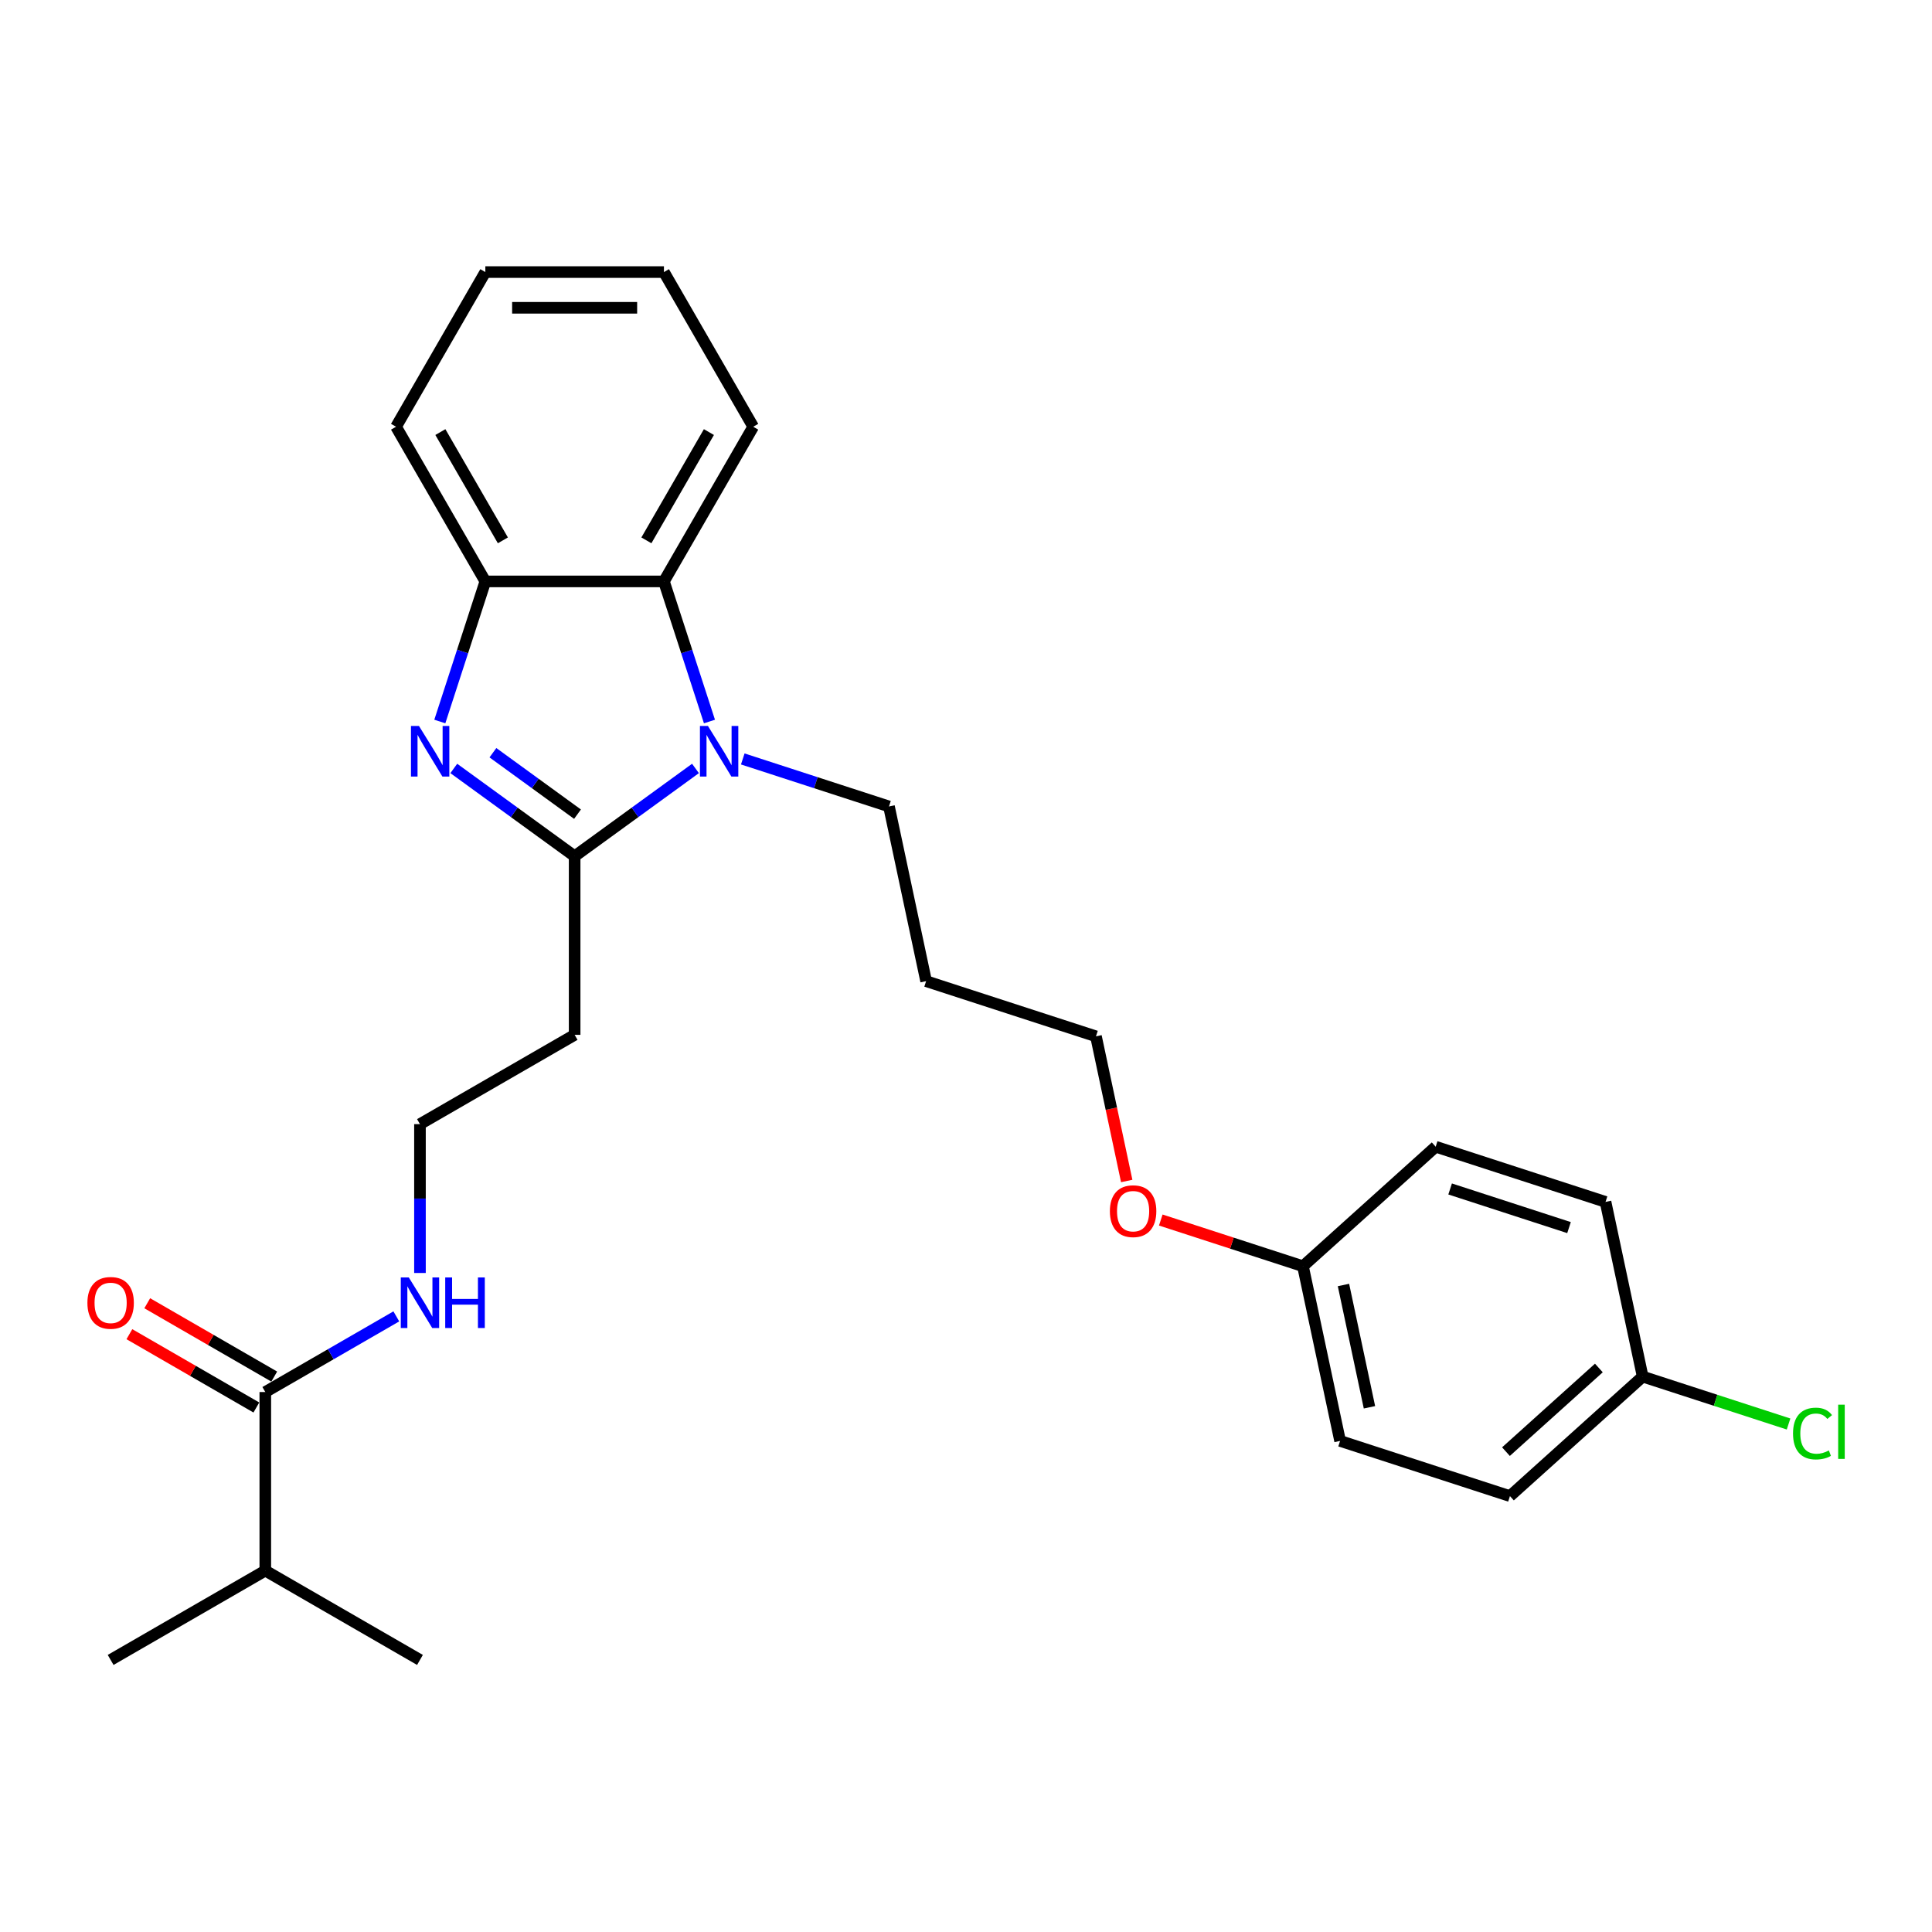 <?xml version='1.0' encoding='iso-8859-1'?>
<svg version='1.1' baseProfile='full'
              xmlns='http://www.w3.org/2000/svg'
                      xmlns:rdkit='http://www.rdkit.org/xml'
                      xmlns:xlink='http://www.w3.org/1999/xlink'
                  xml:space='preserve'
width='1000px' height='1000px' viewBox='0 0 1000 1000'>
<!-- END OF HEADER -->
<rect style='opacity:1.0;fill:#FFFFFF;stroke:none' width='1000' height='1000' x='0' y='0'> </rect>
<path class='bond-0' d='M 297.432,443.19 L 266.158,420.468' style='fill:none;fill-rule:evenodd;stroke:#000000;stroke-width:6px;stroke-linecap:butt;stroke-linejoin:miter;stroke-opacity:1' />
<path class='bond-0' d='M 266.158,420.468 L 234.884,397.746' style='fill:none;fill-rule:evenodd;stroke:#0000FF;stroke-width:6px;stroke-linecap:butt;stroke-linejoin:miter;stroke-opacity:1' />
<path class='bond-0' d='M 298.917,421.416 L 277.025,405.511' style='fill:none;fill-rule:evenodd;stroke:#000000;stroke-width:6px;stroke-linecap:butt;stroke-linejoin:miter;stroke-opacity:1' />
<path class='bond-0' d='M 277.025,405.511 L 255.134,389.605' style='fill:none;fill-rule:evenodd;stroke:#0000FF;stroke-width:6px;stroke-linecap:butt;stroke-linejoin:miter;stroke-opacity:1' />
<path class='bond-1' d='M 297.432,443.19 L 328.706,420.468' style='fill:none;fill-rule:evenodd;stroke:#000000;stroke-width:6px;stroke-linecap:butt;stroke-linejoin:miter;stroke-opacity:1' />
<path class='bond-1' d='M 328.706,420.468 L 359.979,397.746' style='fill:none;fill-rule:evenodd;stroke:#0000FF;stroke-width:6px;stroke-linecap:butt;stroke-linejoin:miter;stroke-opacity:1' />
<path class='bond-5' d='M 297.432,443.19 L 297.432,535.631' style='fill:none;fill-rule:evenodd;stroke:#000000;stroke-width:6px;stroke-linecap:butt;stroke-linejoin:miter;stroke-opacity:1' />
<path class='bond-3' d='M 227.649,373.453 L 239.43,337.195' style='fill:none;fill-rule:evenodd;stroke:#0000FF;stroke-width:6px;stroke-linecap:butt;stroke-linejoin:miter;stroke-opacity:1' />
<path class='bond-3' d='M 239.43,337.195 L 251.211,300.937' style='fill:none;fill-rule:evenodd;stroke:#000000;stroke-width:6px;stroke-linecap:butt;stroke-linejoin:miter;stroke-opacity:1' />
<path class='bond-2' d='M 367.215,373.453 L 355.434,337.195' style='fill:none;fill-rule:evenodd;stroke:#0000FF;stroke-width:6px;stroke-linecap:butt;stroke-linejoin:miter;stroke-opacity:1' />
<path class='bond-2' d='M 355.434,337.195 L 343.653,300.937' style='fill:none;fill-rule:evenodd;stroke:#000000;stroke-width:6px;stroke-linecap:butt;stroke-linejoin:miter;stroke-opacity:1' />
<path class='bond-8' d='M 384.458,392.831 L 422.297,405.125' style='fill:none;fill-rule:evenodd;stroke:#0000FF;stroke-width:6px;stroke-linecap:butt;stroke-linejoin:miter;stroke-opacity:1' />
<path class='bond-8' d='M 422.297,405.125 L 460.136,417.42' style='fill:none;fill-rule:evenodd;stroke:#000000;stroke-width:6px;stroke-linecap:butt;stroke-linejoin:miter;stroke-opacity:1' />
<path class='bond-19' d='M 343.653,300.937 L 389.873,220.88' style='fill:none;fill-rule:evenodd;stroke:#000000;stroke-width:6px;stroke-linecap:butt;stroke-linejoin:miter;stroke-opacity:1' />
<path class='bond-19' d='M 334.574,279.684 L 366.929,223.644' style='fill:none;fill-rule:evenodd;stroke:#000000;stroke-width:6px;stroke-linecap:butt;stroke-linejoin:miter;stroke-opacity:1' />
<path class='bond-27' d='M 343.653,300.937 L 251.211,300.937' style='fill:none;fill-rule:evenodd;stroke:#000000;stroke-width:6px;stroke-linecap:butt;stroke-linejoin:miter;stroke-opacity:1' />
<path class='bond-21' d='M 251.211,300.937 L 204.99,220.88' style='fill:none;fill-rule:evenodd;stroke:#000000;stroke-width:6px;stroke-linecap:butt;stroke-linejoin:miter;stroke-opacity:1' />
<path class='bond-21' d='M 260.289,279.684 L 227.935,223.644' style='fill:none;fill-rule:evenodd;stroke:#000000;stroke-width:6px;stroke-linecap:butt;stroke-linejoin:miter;stroke-opacity:1' />
<path class='bond-4' d='M 137.318,720.514 L 171.227,700.937' style='fill:none;fill-rule:evenodd;stroke:#000000;stroke-width:6px;stroke-linecap:butt;stroke-linejoin:miter;stroke-opacity:1' />
<path class='bond-4' d='M 171.227,700.937 L 205.136,681.36' style='fill:none;fill-rule:evenodd;stroke:#0000FF;stroke-width:6px;stroke-linecap:butt;stroke-linejoin:miter;stroke-opacity:1' />
<path class='bond-6' d='M 141.94,712.509 L 109.076,693.535' style='fill:none;fill-rule:evenodd;stroke:#000000;stroke-width:6px;stroke-linecap:butt;stroke-linejoin:miter;stroke-opacity:1' />
<path class='bond-6' d='M 109.076,693.535 L 76.212,674.56' style='fill:none;fill-rule:evenodd;stroke:#FF0000;stroke-width:6px;stroke-linecap:butt;stroke-linejoin:miter;stroke-opacity:1' />
<path class='bond-6' d='M 132.696,728.52 L 99.832,709.546' style='fill:none;fill-rule:evenodd;stroke:#000000;stroke-width:6px;stroke-linecap:butt;stroke-linejoin:miter;stroke-opacity:1' />
<path class='bond-6' d='M 99.832,709.546 L 66.968,690.572' style='fill:none;fill-rule:evenodd;stroke:#FF0000;stroke-width:6px;stroke-linecap:butt;stroke-linejoin:miter;stroke-opacity:1' />
<path class='bond-9' d='M 137.318,720.514 L 137.318,812.956' style='fill:none;fill-rule:evenodd;stroke:#000000;stroke-width:6px;stroke-linecap:butt;stroke-linejoin:miter;stroke-opacity:1' />
<path class='bond-10' d='M 297.432,535.631 L 217.375,581.852' style='fill:none;fill-rule:evenodd;stroke:#000000;stroke-width:6px;stroke-linecap:butt;stroke-linejoin:miter;stroke-opacity:1' />
<path class='bond-7' d='M 217.375,658.893 L 217.375,620.372' style='fill:none;fill-rule:evenodd;stroke:#0000FF;stroke-width:6px;stroke-linecap:butt;stroke-linejoin:miter;stroke-opacity:1' />
<path class='bond-7' d='M 217.375,620.372 L 217.375,581.852' style='fill:none;fill-rule:evenodd;stroke:#000000;stroke-width:6px;stroke-linecap:butt;stroke-linejoin:miter;stroke-opacity:1' />
<path class='bond-18' d='M 460.136,417.42 L 479.355,507.841' style='fill:none;fill-rule:evenodd;stroke:#000000;stroke-width:6px;stroke-linecap:butt;stroke-linejoin:miter;stroke-opacity:1' />
<path class='bond-23' d='M 137.318,812.956 L 57.262,859.177' style='fill:none;fill-rule:evenodd;stroke:#000000;stroke-width:6px;stroke-linecap:butt;stroke-linejoin:miter;stroke-opacity:1' />
<path class='bond-24' d='M 137.318,812.956 L 217.375,859.177' style='fill:none;fill-rule:evenodd;stroke:#000000;stroke-width:6px;stroke-linecap:butt;stroke-linejoin:miter;stroke-opacity:1' />
<path class='bond-11' d='M 850.244,712.527 L 781.546,774.382' style='fill:none;fill-rule:evenodd;stroke:#000000;stroke-width:6px;stroke-linecap:butt;stroke-linejoin:miter;stroke-opacity:1' />
<path class='bond-11' d='M 827.568,708.066 L 779.48,751.365' style='fill:none;fill-rule:evenodd;stroke:#000000;stroke-width:6px;stroke-linecap:butt;stroke-linejoin:miter;stroke-opacity:1' />
<path class='bond-13' d='M 850.244,712.527 L 887.999,724.794' style='fill:none;fill-rule:evenodd;stroke:#000000;stroke-width:6px;stroke-linecap:butt;stroke-linejoin:miter;stroke-opacity:1' />
<path class='bond-13' d='M 887.999,724.794 L 925.755,737.062' style='fill:none;fill-rule:evenodd;stroke:#00CC00;stroke-width:6px;stroke-linecap:butt;stroke-linejoin:miter;stroke-opacity:1' />
<path class='bond-29' d='M 850.244,712.527 L 831.024,622.105' style='fill:none;fill-rule:evenodd;stroke:#000000;stroke-width:6px;stroke-linecap:butt;stroke-linejoin:miter;stroke-opacity:1' />
<path class='bond-12' d='M 674.409,655.395 L 637.615,643.44' style='fill:none;fill-rule:evenodd;stroke:#000000;stroke-width:6px;stroke-linecap:butt;stroke-linejoin:miter;stroke-opacity:1' />
<path class='bond-12' d='M 637.615,643.44 L 600.821,631.484' style='fill:none;fill-rule:evenodd;stroke:#FF0000;stroke-width:6px;stroke-linecap:butt;stroke-linejoin:miter;stroke-opacity:1' />
<path class='bond-16' d='M 674.409,655.395 L 743.107,593.539' style='fill:none;fill-rule:evenodd;stroke:#000000;stroke-width:6px;stroke-linecap:butt;stroke-linejoin:miter;stroke-opacity:1' />
<path class='bond-17' d='M 674.409,655.395 L 693.629,745.816' style='fill:none;fill-rule:evenodd;stroke:#000000;stroke-width:6px;stroke-linecap:butt;stroke-linejoin:miter;stroke-opacity:1' />
<path class='bond-17' d='M 695.377,665.114 L 708.83,728.409' style='fill:none;fill-rule:evenodd;stroke:#000000;stroke-width:6px;stroke-linecap:butt;stroke-linejoin:miter;stroke-opacity:1' />
<path class='bond-14' d='M 831.024,622.105 L 743.107,593.539' style='fill:none;fill-rule:evenodd;stroke:#000000;stroke-width:6px;stroke-linecap:butt;stroke-linejoin:miter;stroke-opacity:1' />
<path class='bond-14' d='M 812.123,635.404 L 750.581,615.408' style='fill:none;fill-rule:evenodd;stroke:#000000;stroke-width:6px;stroke-linecap:butt;stroke-linejoin:miter;stroke-opacity:1' />
<path class='bond-15' d='M 781.546,774.382 L 693.629,745.816' style='fill:none;fill-rule:evenodd;stroke:#000000;stroke-width:6px;stroke-linecap:butt;stroke-linejoin:miter;stroke-opacity:1' />
<path class='bond-22' d='M 479.355,507.841 L 567.273,536.407' style='fill:none;fill-rule:evenodd;stroke:#000000;stroke-width:6px;stroke-linecap:butt;stroke-linejoin:miter;stroke-opacity:1' />
<path class='bond-25' d='M 389.873,220.88 L 343.653,140.823' style='fill:none;fill-rule:evenodd;stroke:#000000;stroke-width:6px;stroke-linecap:butt;stroke-linejoin:miter;stroke-opacity:1' />
<path class='bond-20' d='M 583.187,611.28 L 575.23,573.844' style='fill:none;fill-rule:evenodd;stroke:#FF0000;stroke-width:6px;stroke-linecap:butt;stroke-linejoin:miter;stroke-opacity:1' />
<path class='bond-20' d='M 575.23,573.844 L 567.273,536.407' style='fill:none;fill-rule:evenodd;stroke:#000000;stroke-width:6px;stroke-linecap:butt;stroke-linejoin:miter;stroke-opacity:1' />
<path class='bond-26' d='M 204.99,220.88 L 251.211,140.823' style='fill:none;fill-rule:evenodd;stroke:#000000;stroke-width:6px;stroke-linecap:butt;stroke-linejoin:miter;stroke-opacity:1' />
<path class='bond-28' d='M 343.653,140.823 L 251.211,140.823' style='fill:none;fill-rule:evenodd;stroke:#000000;stroke-width:6px;stroke-linecap:butt;stroke-linejoin:miter;stroke-opacity:1' />
<path class='bond-28' d='M 329.786,159.312 L 265.077,159.312' style='fill:none;fill-rule:evenodd;stroke:#000000;stroke-width:6px;stroke-linecap:butt;stroke-linejoin:miter;stroke-opacity:1' />
<path  class='atom-1' d='M 216.858 375.764
L 225.437 389.63
Q 226.287 390.999, 227.655 393.476
Q 229.024 395.953, 229.098 396.101
L 229.098 375.764
L 232.573 375.764
L 232.573 401.944
L 228.987 401.944
L 219.779 386.783
Q 218.707 385.008, 217.561 382.975
Q 216.451 380.941, 216.119 380.312
L 216.119 401.944
L 212.717 401.944
L 212.717 375.764
L 216.858 375.764
' fill='#0000FF'/>
<path  class='atom-2' d='M 366.432 375.764
L 375.01 389.63
Q 375.861 390.999, 377.229 393.476
Q 378.597 395.953, 378.671 396.101
L 378.671 375.764
L 382.147 375.764
L 382.147 401.944
L 378.56 401.944
L 369.353 386.783
Q 368.281 385.008, 367.134 382.975
Q 366.025 380.941, 365.692 380.312
L 365.692 401.944
L 362.29 401.944
L 362.29 375.764
L 366.432 375.764
' fill='#0000FF'/>
<path  class='atom-7' d='M 45.244 674.368
Q 45.244 668.081, 48.35 664.569
Q 51.456 661.056, 57.262 661.056
Q 63.067 661.056, 66.173 664.569
Q 69.279 668.081, 69.279 674.368
Q 69.279 680.727, 66.136 684.351
Q 62.993 687.938, 57.262 687.938
Q 51.493 687.938, 48.35 684.351
Q 45.244 680.764, 45.244 674.368
M 57.262 684.98
Q 61.255 684.98, 63.4 682.317
Q 65.581 679.618, 65.581 674.368
Q 65.581 669.228, 63.4 666.639
Q 61.255 664.014, 57.262 664.014
Q 53.268 664.014, 51.087 666.602
Q 48.942 669.191, 48.942 674.368
Q 48.942 679.655, 51.087 682.317
Q 53.268 684.98, 57.262 684.98
' fill='#FF0000'/>
<path  class='atom-8' d='M 211.588 661.204
L 220.167 675.07
Q 221.017 676.438, 222.385 678.916
Q 223.754 681.393, 223.828 681.541
L 223.828 661.204
L 227.303 661.204
L 227.303 687.383
L 223.717 687.383
L 214.509 672.223
Q 213.437 670.448, 212.291 668.414
Q 211.182 666.381, 210.849 665.752
L 210.849 687.383
L 207.447 687.383
L 207.447 661.204
L 211.588 661.204
' fill='#0000FF'/>
<path  class='atom-8' d='M 230.446 661.204
L 233.996 661.204
L 233.996 672.334
L 247.382 672.334
L 247.382 661.204
L 250.931 661.204
L 250.931 687.383
L 247.382 687.383
L 247.382 675.292
L 233.996 675.292
L 233.996 687.383
L 230.446 687.383
L 230.446 661.204
' fill='#0000FF'/>
<path  class='atom-14' d='M 928.066 741.999
Q 928.066 735.491, 931.098 732.089
Q 934.167 728.65, 939.973 728.65
Q 945.371 728.65, 948.255 732.459
L 945.815 734.456
Q 943.707 731.682, 939.973 731.682
Q 936.016 731.682, 933.908 734.345
Q 931.838 736.97, 931.838 741.999
Q 931.838 747.176, 933.982 749.838
Q 936.164 752.5, 940.379 752.5
Q 943.264 752.5, 946.628 750.762
L 947.664 753.536
Q 946.296 754.423, 944.225 754.941
Q 942.154 755.458, 939.862 755.458
Q 934.167 755.458, 931.098 751.983
Q 928.066 748.507, 928.066 741.999
' fill='#00CC00'/>
<path  class='atom-14' d='M 951.435 727.06
L 954.837 727.06
L 954.837 755.126
L 951.435 755.126
L 951.435 727.06
' fill='#00CC00'/>
<path  class='atom-21' d='M 574.475 626.903
Q 574.475 620.617, 577.581 617.104
Q 580.687 613.591, 586.492 613.591
Q 592.298 613.591, 595.404 617.104
Q 598.51 620.617, 598.51 626.903
Q 598.51 633.263, 595.367 636.887
Q 592.224 640.473, 586.492 640.473
Q 580.724 640.473, 577.581 636.887
Q 574.475 633.3, 574.475 626.903
M 586.492 637.515
Q 590.486 637.515, 592.63 634.853
Q 594.812 632.154, 594.812 626.903
Q 594.812 621.763, 592.63 619.175
Q 590.486 616.549, 586.492 616.549
Q 582.499 616.549, 580.317 619.138
Q 578.173 621.726, 578.173 626.903
Q 578.173 632.19, 580.317 634.853
Q 582.499 637.515, 586.492 637.515
' fill='#FF0000'/>
</svg>
